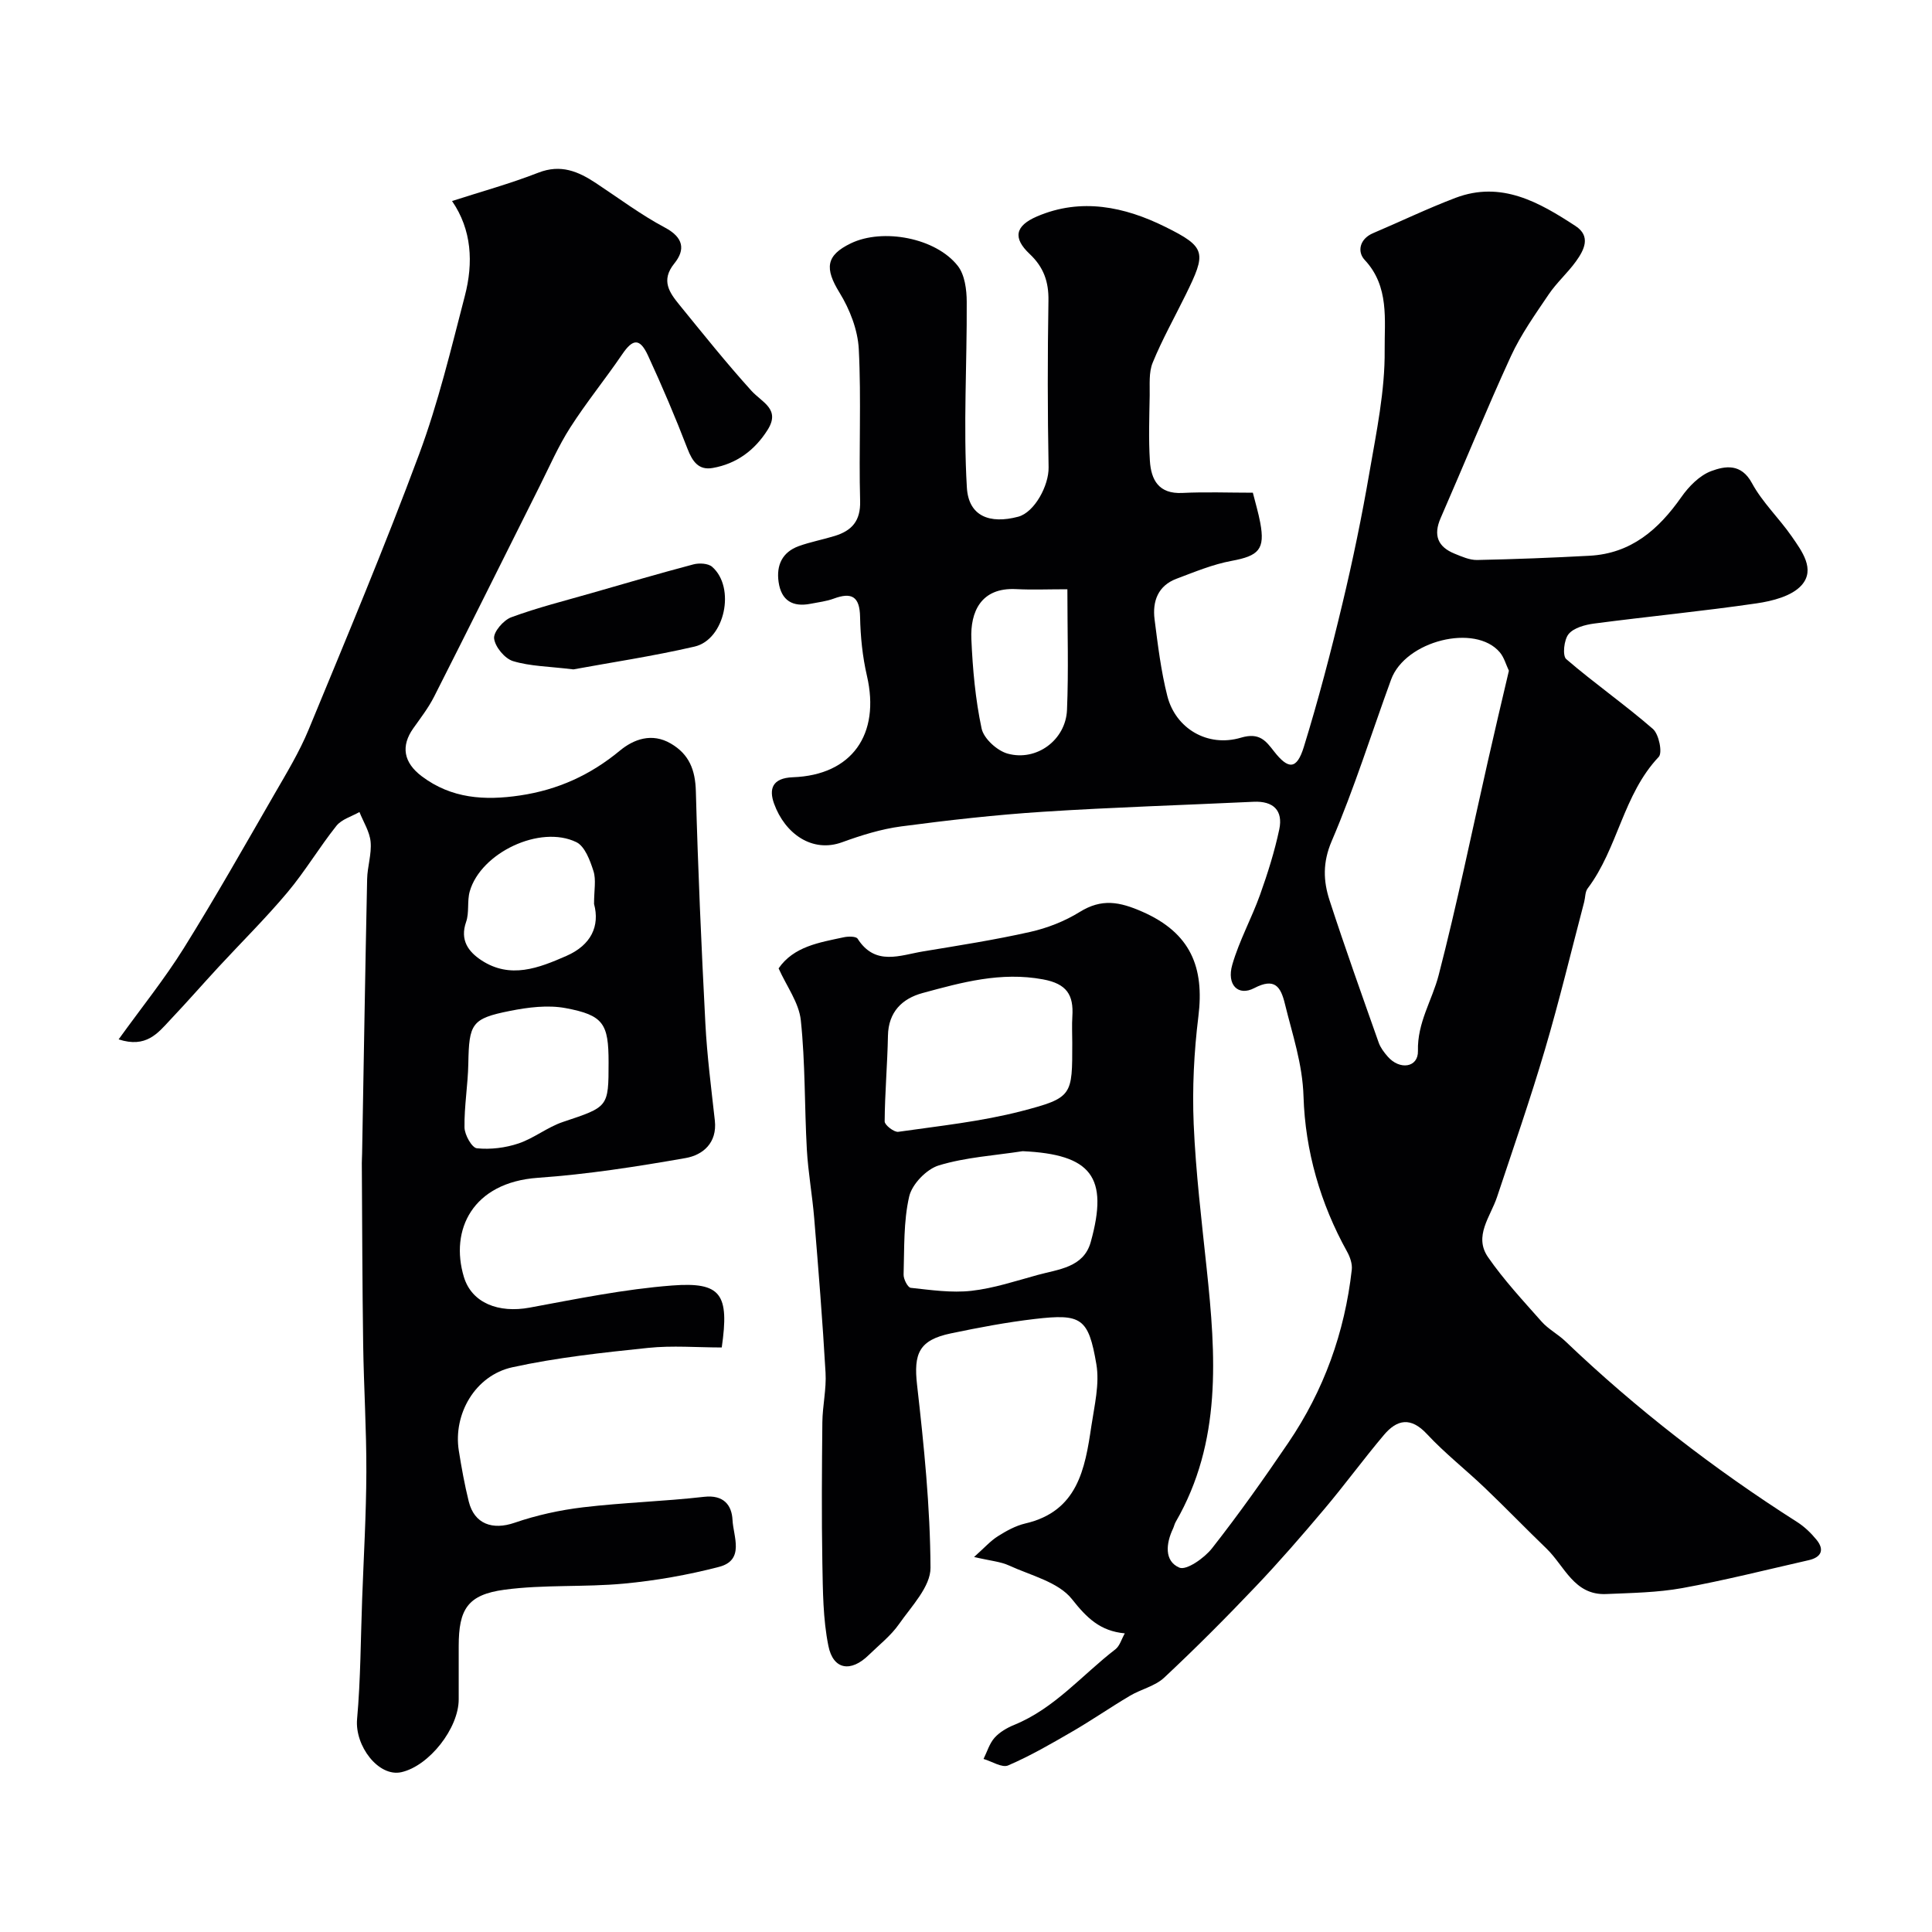 <svg enable-background="new 0 0 400 400" viewBox="0 0 400 400" xmlns="http://www.w3.org/2000/svg"><g fill="#010103"><path d="m232.88 338.17c-5.1-.47-7.87-3.19-10.94-7.08-2.8-3.55-8.5-4.89-13.03-6.97-1.73-.8-3.76-.95-7.24-1.76 2.16-1.92 3.4-3.34 4.93-4.3 1.75-1.11 3.68-2.17 5.67-2.64 10.85-2.51 12.37-11.29 13.68-20.14.63-4.25 1.74-8.73 1.04-12.83-1.64-9.62-3.12-10.49-12.76-9.37-5.82.68-11.61 1.78-17.35 2.98-6.62 1.38-7.75 4.18-7.01 10.68 1.43 12.58 2.72 25.23 2.78 37.86.02 3.89-3.94 7.96-6.51 11.64-1.69 2.42-4.13 4.32-6.28 6.42-3.69 3.62-7.35 3.08-8.35-1.89-1.13-5.58-1.14-11.42-1.25-17.15-.17-9.72-.1-19.45 0-29.17.04-3.42.86-6.87.66-10.26-.61-10.67-1.47-21.33-2.35-31.99-.39-4.74-1.25-9.44-1.52-14.18-.5-8.93-.31-17.91-1.25-26.78-.38-3.63-2.93-7.02-4.6-10.75 3.14-4.54 8.41-5.35 13.5-6.44.92-.2 2.53-.21 2.86.3 3.66 5.73 8.8 3.41 13.6 2.62 7.39-1.22 14.8-2.38 22.1-4.02 3.57-.8 7.17-2.21 10.27-4.13 4.56-2.83 8.23-2.15 13.02-.04 9.96 4.39 12.83 11.48 11.56 21.69-.91 7.36-1.28 14.86-.97 22.26.43 9.99 1.64 19.96 2.69 29.92 1.91 17.99 3.17 35.87-6.41 52.44-.25.42-.34.93-.55 1.38-1.47 3.07-1.86 6.73 1.3 8.09 1.46.63 5.2-1.99 6.78-4.02 5.54-7.06 10.74-14.4 15.78-21.83 7.35-10.82 11.68-22.82 13.14-35.82.14-1.2-.35-2.63-.96-3.73-5.56-10-8.68-20.92-9.03-32.12-.21-6.85-2.31-12.86-3.85-19.19-.87-3.57-2.1-5.49-6.36-3.27-3.32 1.73-5.74-.66-4.54-4.84 1.43-4.97 4-9.6 5.75-14.49 1.58-4.43 3.01-8.95 3.98-13.54.82-3.9-1.22-5.91-5.33-5.71-14.53.69-29.08 1.13-43.6 2.07-9.81.63-19.61 1.74-29.36 3.03-4.15.55-8.27 1.84-12.23 3.28-6.17 2.25-11.82-1.75-14.08-8-1.08-3-.41-5.3 3.9-5.46 12.24-.44 18.13-8.89 15.33-21-.92-3.97-1.34-8.12-1.42-12.2-.08-4.23-1.73-5.16-5.46-3.78-1.51.56-3.16.74-4.76 1.06-3.73.74-6.1-.65-6.65-4.51-.5-3.48.77-6.18 4.17-7.42 2.43-.88 5.01-1.35 7.49-2.12 3.5-1.09 5.33-3.09 5.22-7.21-.29-10.49.26-21.01-.28-31.49-.21-3.97-1.87-8.22-3.98-11.65-3.09-5.02-2.87-7.72 2.36-10.23 6.6-3.17 17.58-1.14 22.13 4.69 1.44 1.85 1.83 4.9 1.84 7.41.07 12.83-.73 25.69.03 38.47.35 5.96 4.75 7.6 10.63 6.04 3.37-.9 6.36-6.46 6.29-10.22-.22-11.5-.22-23-.03-34.5.07-3.94-1-6.96-3.89-9.68-3.52-3.31-3.02-5.82 1.52-7.77 9.15-3.93 18.17-1.99 26.5 2.13 8.61 4.25 8.57 5.37 4.28 14.1-2.3 4.68-4.86 9.24-6.83 14.05-.83 2.02-.58 4.52-.62 6.81-.08 4.5-.24 9.01.04 13.49.25 3.97 1.83 6.91 6.71 6.67 4.81-.24 9.64-.05 14.61-.05.55 2.18 1.15 4.18 1.53 6.21 1.03 5.52-.3 6.86-5.92 7.9-3.9.72-7.66 2.29-11.41 3.7-3.84 1.44-5.02 4.67-4.55 8.4.68 5.33 1.33 10.72 2.65 15.91 1.7 6.66 8.29 10.66 15.23 8.6 3.86-1.15 5.18.69 6.85 2.83 2.95 3.78 4.7 3.83 6.16-.87 3.02-9.78 5.61-19.69 7.99-29.65 2.16-9.01 4.04-18.11 5.61-27.24 1.45-8.39 3.23-16.88 3.15-25.31-.06-6.19 1.02-13.18-4.14-18.68-1.57-1.68-1.08-4.34 1.75-5.54 5.7-2.42 11.29-5.12 17.07-7.31 9.48-3.58 17.3.91 24.83 5.83 3.26 2.13 1.79 4.97.1 7.32-1.72 2.39-4 4.4-5.65 6.84-2.8 4.15-5.75 8.29-7.83 12.81-5.08 11.06-9.66 22.34-14.54 33.5-1.55 3.55-.61 5.95 2.88 7.37 1.5.61 3.13 1.34 4.68 1.31 7.76-.16 15.53-.46 23.28-.88 8.58-.46 14.28-5.42 18.99-12.14 1.55-2.21 3.78-4.49 6.2-5.39 2.86-1.06 6.18-1.65 8.42 2.49 2.15 3.98 5.6 7.24 8.21 11 2.11 3.05 4.99 6.85 2.07 10.14-2.01 2.26-6.03 3.28-9.32 3.76-11.17 1.63-22.43 2.71-33.63 4.18-1.88.25-4.21.87-5.29 2.18-.96 1.16-1.3 4.48-.49 5.18 5.82 5.01 12.15 9.42 17.95 14.46 1.24 1.08 2.02 4.93 1.2 5.79-7.39 7.8-8.44 18.93-14.72 27.24-.53.7-.47 1.85-.71 2.78-2.68 10.19-5.14 20.45-8.12 30.55-3.03 10.27-6.55 20.4-9.93 30.56-1.36 4.08-4.87 8.09-1.86 12.44 3.28 4.74 7.26 9.01 11.09 13.34 1.39 1.57 3.38 2.6 4.91 4.06 14.75 14.09 30.81 26.49 48 37.44 1.51.96 2.88 2.28 4.01 3.67 1.74 2.13.93 3.65-1.62 4.23-8.72 1.98-17.4 4.18-26.19 5.78-5.16.93-10.49 1-15.76 1.23-6.63.28-8.59-5.81-12.34-9.42-4.3-4.14-8.44-8.44-12.76-12.56-3.94-3.77-8.28-7.16-11.98-11.14-3.36-3.61-6.2-3.04-8.93.2-4.23 5.01-8.1 10.32-12.33 15.33-4.61 5.47-9.3 10.88-14.23 16.06-6.13 6.45-12.42 12.76-18.92 18.84-1.89 1.77-4.81 2.39-7.12 3.77-4.03 2.39-7.9 5.07-11.96 7.42-4.31 2.5-8.66 5.02-13.22 6.98-1.27.55-3.38-.84-5.1-1.34.74-1.48 1.22-3.19 2.28-4.38 1.04-1.17 2.58-2.06 4.06-2.67 8.37-3.4 14.08-10.36 21-15.68.88-.72 1.2-2.02 1.91-3.27zm79.52-199.3c-.61-1.29-.99-2.75-1.86-3.79-5.07-6.06-19.59-2.43-22.53 5.62-4.07 11.15-7.62 22.53-12.29 33.42-1.91 4.46-1.75 8.29-.44 12.31 3.21 9.87 6.71 19.65 10.17 29.45.37 1.04 1.11 2.01 1.85 2.86 2.48 2.87 6.36 2.31 6.27-1.16-.15-5.89 2.94-10.47 4.29-15.69 3.79-14.63 6.82-29.46 10.17-44.21 1.39-6.19 2.86-12.37 4.37-18.81zm-90.4 77.04c0-1.83-.1-3.67.02-5.49.28-4.42-1.14-6.74-6.07-7.65-8.74-1.62-16.82.62-24.95 2.83-4.2 1.14-7.07 3.9-7.16 8.84-.11 5.92-.64 11.82-.68 17.74-.01.75 1.96 2.27 2.82 2.15 8.53-1.22 17.18-2.13 25.49-4.28 10.65-2.77 10.53-3.23 10.53-14.14zm-10.27 22.43c-5.81.9-11.78 1.25-17.35 2.94-2.54.77-5.55 3.88-6.14 6.43-1.2 5.21-.99 10.76-1.16 16.18-.03.94.87 2.68 1.48 2.74 4.17.45 8.44 1.08 12.56.62 4.63-.52 9.17-2.04 13.7-3.28 4.31-1.19 9.52-1.52 11-6.8 3.78-13.54.09-18.17-14.09-18.83zm9.26-116.34c-4.02 0-7.34.14-10.64-.03-7.27-.37-9.48 4.74-9.24 10.34.27 6.2.83 12.47 2.12 18.52.44 2.08 3.21 4.6 5.39 5.2 6 1.66 12.03-2.84 12.29-9.04.34-8.11.08-16.25.08-24.99z"/><path d="m24.56 215.19c4.84-6.71 9.54-12.55 13.48-18.86 6.54-10.49 12.63-21.26 18.81-31.97 2.51-4.35 5.15-8.7 7.06-13.33 7.81-18.92 15.74-37.81 22.87-57 3.95-10.63 6.6-21.76 9.46-32.76 1.79-6.86 1.45-13.69-2.65-19.65 5.95-1.92 12.03-3.59 17.87-5.87 4.64-1.81 8.26-.27 11.94 2.17 4.72 3.12 9.29 6.55 14.27 9.2 3.85 2.05 4.26 4.56 1.94 7.43-2.85 3.53-1 6.04 1.09 8.61 4.87 5.98 9.7 12.02 14.86 17.73 2.21 2.44 6.09 3.8 3.36 8.12-2.67 4.23-6.44 7.02-11.37 7.88-2.89.51-4.18-1.32-5.2-3.95-2.51-6.52-5.25-12.96-8.18-19.31-1.7-3.68-3.14-3.52-5.34-.29-3.49 5.13-7.43 9.96-10.77 15.18-2.44 3.81-4.27 8.01-6.3 12.07-7.29 14.55-14.52 29.13-21.88 43.64-1.17 2.31-2.79 4.41-4.3 6.54-2.63 3.7-2.03 7.1 1.73 9.94 6.15 4.64 13.04 5.07 20.36 3.98 7.81-1.16 14.56-4.22 20.67-9.28 2.85-2.36 6.62-3.76 10.54-1.47 3.82 2.23 5.07 5.47 5.19 9.88.43 16.04 1.14 32.07 1.97 48.09.35 6.71 1.22 13.4 1.96 20.09.51 4.62-2.47 7.13-6.04 7.76-10.13 1.78-20.34 3.37-30.59 4.09-13.55.95-18.26 10.8-15.33 20.52 1.64 5.44 7.22 7.54 13.61 6.36 9.78-1.81 19.6-3.82 29.49-4.58 10.2-.78 11.88 1.79 10.29 12.83-5.05 0-10.22-.44-15.29.09-9.4.98-18.86 1.99-28.07 4.01-7.7 1.69-12.27 9.7-11.08 17.25.56 3.53 1.2 7.07 2.06 10.54 1.16 4.68 4.93 5.97 9.49 4.4s9.4-2.63 14.19-3.2c8.32-.99 16.73-1.22 25.05-2.17 4.04-.46 5.73 1.72 5.88 4.8.16 3.4 2.6 8.31-2.81 9.71-6.43 1.67-13.05 2.84-19.66 3.46-8.21.77-16.57.17-24.72 1.26-7.68 1.03-9.5 4.04-9.5 11.7v11c0 6-6.13 13.79-11.87 15.08-4.73 1.06-9.67-5.45-9.17-10.99.74-8.26.74-16.58 1.05-24.87.32-8.76.84-17.53.87-26.29.03-8.79-.53-17.59-.66-26.38-.18-12.52-.2-25.04-.28-37.57 0-.67.05-1.33.06-2 .34-18.93.64-37.86 1.04-56.78.05-2.59.96-5.22.72-7.75-.2-2.11-1.5-4.11-2.31-6.16-1.62.93-3.69 1.5-4.77 2.86-3.55 4.46-6.49 9.43-10.15 13.79-4.51 5.37-9.52 10.32-14.28 15.47-3.36 3.64-6.62 7.37-10.03 10.97-2.51 2.69-4.95 5.84-10.63 3.98zm101.44 4.74c0-7.97-1.04-9.74-8.89-11.21-3.69-.69-7.78-.17-11.54.58-7.95 1.58-8.46 2.63-8.61 10.91-.08 4.41-.86 8.81-.79 13.21.02 1.53 1.53 4.22 2.57 4.32 2.82.29 5.9-.09 8.61-1 3.21-1.08 6.01-3.39 9.22-4.46 9.38-3.14 9.43-3 9.43-12.35zm-3.01-32.78c0-2.85.46-4.99-.12-6.8-.7-2.2-1.78-5.13-3.54-5.99-7.51-3.65-19.78 2.19-22.07 10.18-.58 2.02-.07 4.38-.76 6.34-1.31 3.75.46 6.15 3.16 7.93 5.99 3.93 11.86 1.62 17.61-.9 5.14-2.25 6.95-6.2 5.72-10.76z"/><path d="m118.71 138.59c-5.09-.62-8.95-.64-12.48-1.71-1.72-.52-3.71-2.92-3.93-4.68-.17-1.35 1.94-3.81 3.55-4.4 5.44-2.01 11.11-3.42 16.7-5.03 6.99-2.01 13.98-4.06 21.01-5.92 1.2-.32 3.05-.22 3.88.5 4.9 4.28 2.65 15.06-3.64 16.52-8.66 2-17.5 3.32-25.09 4.72z"/></g></svg>